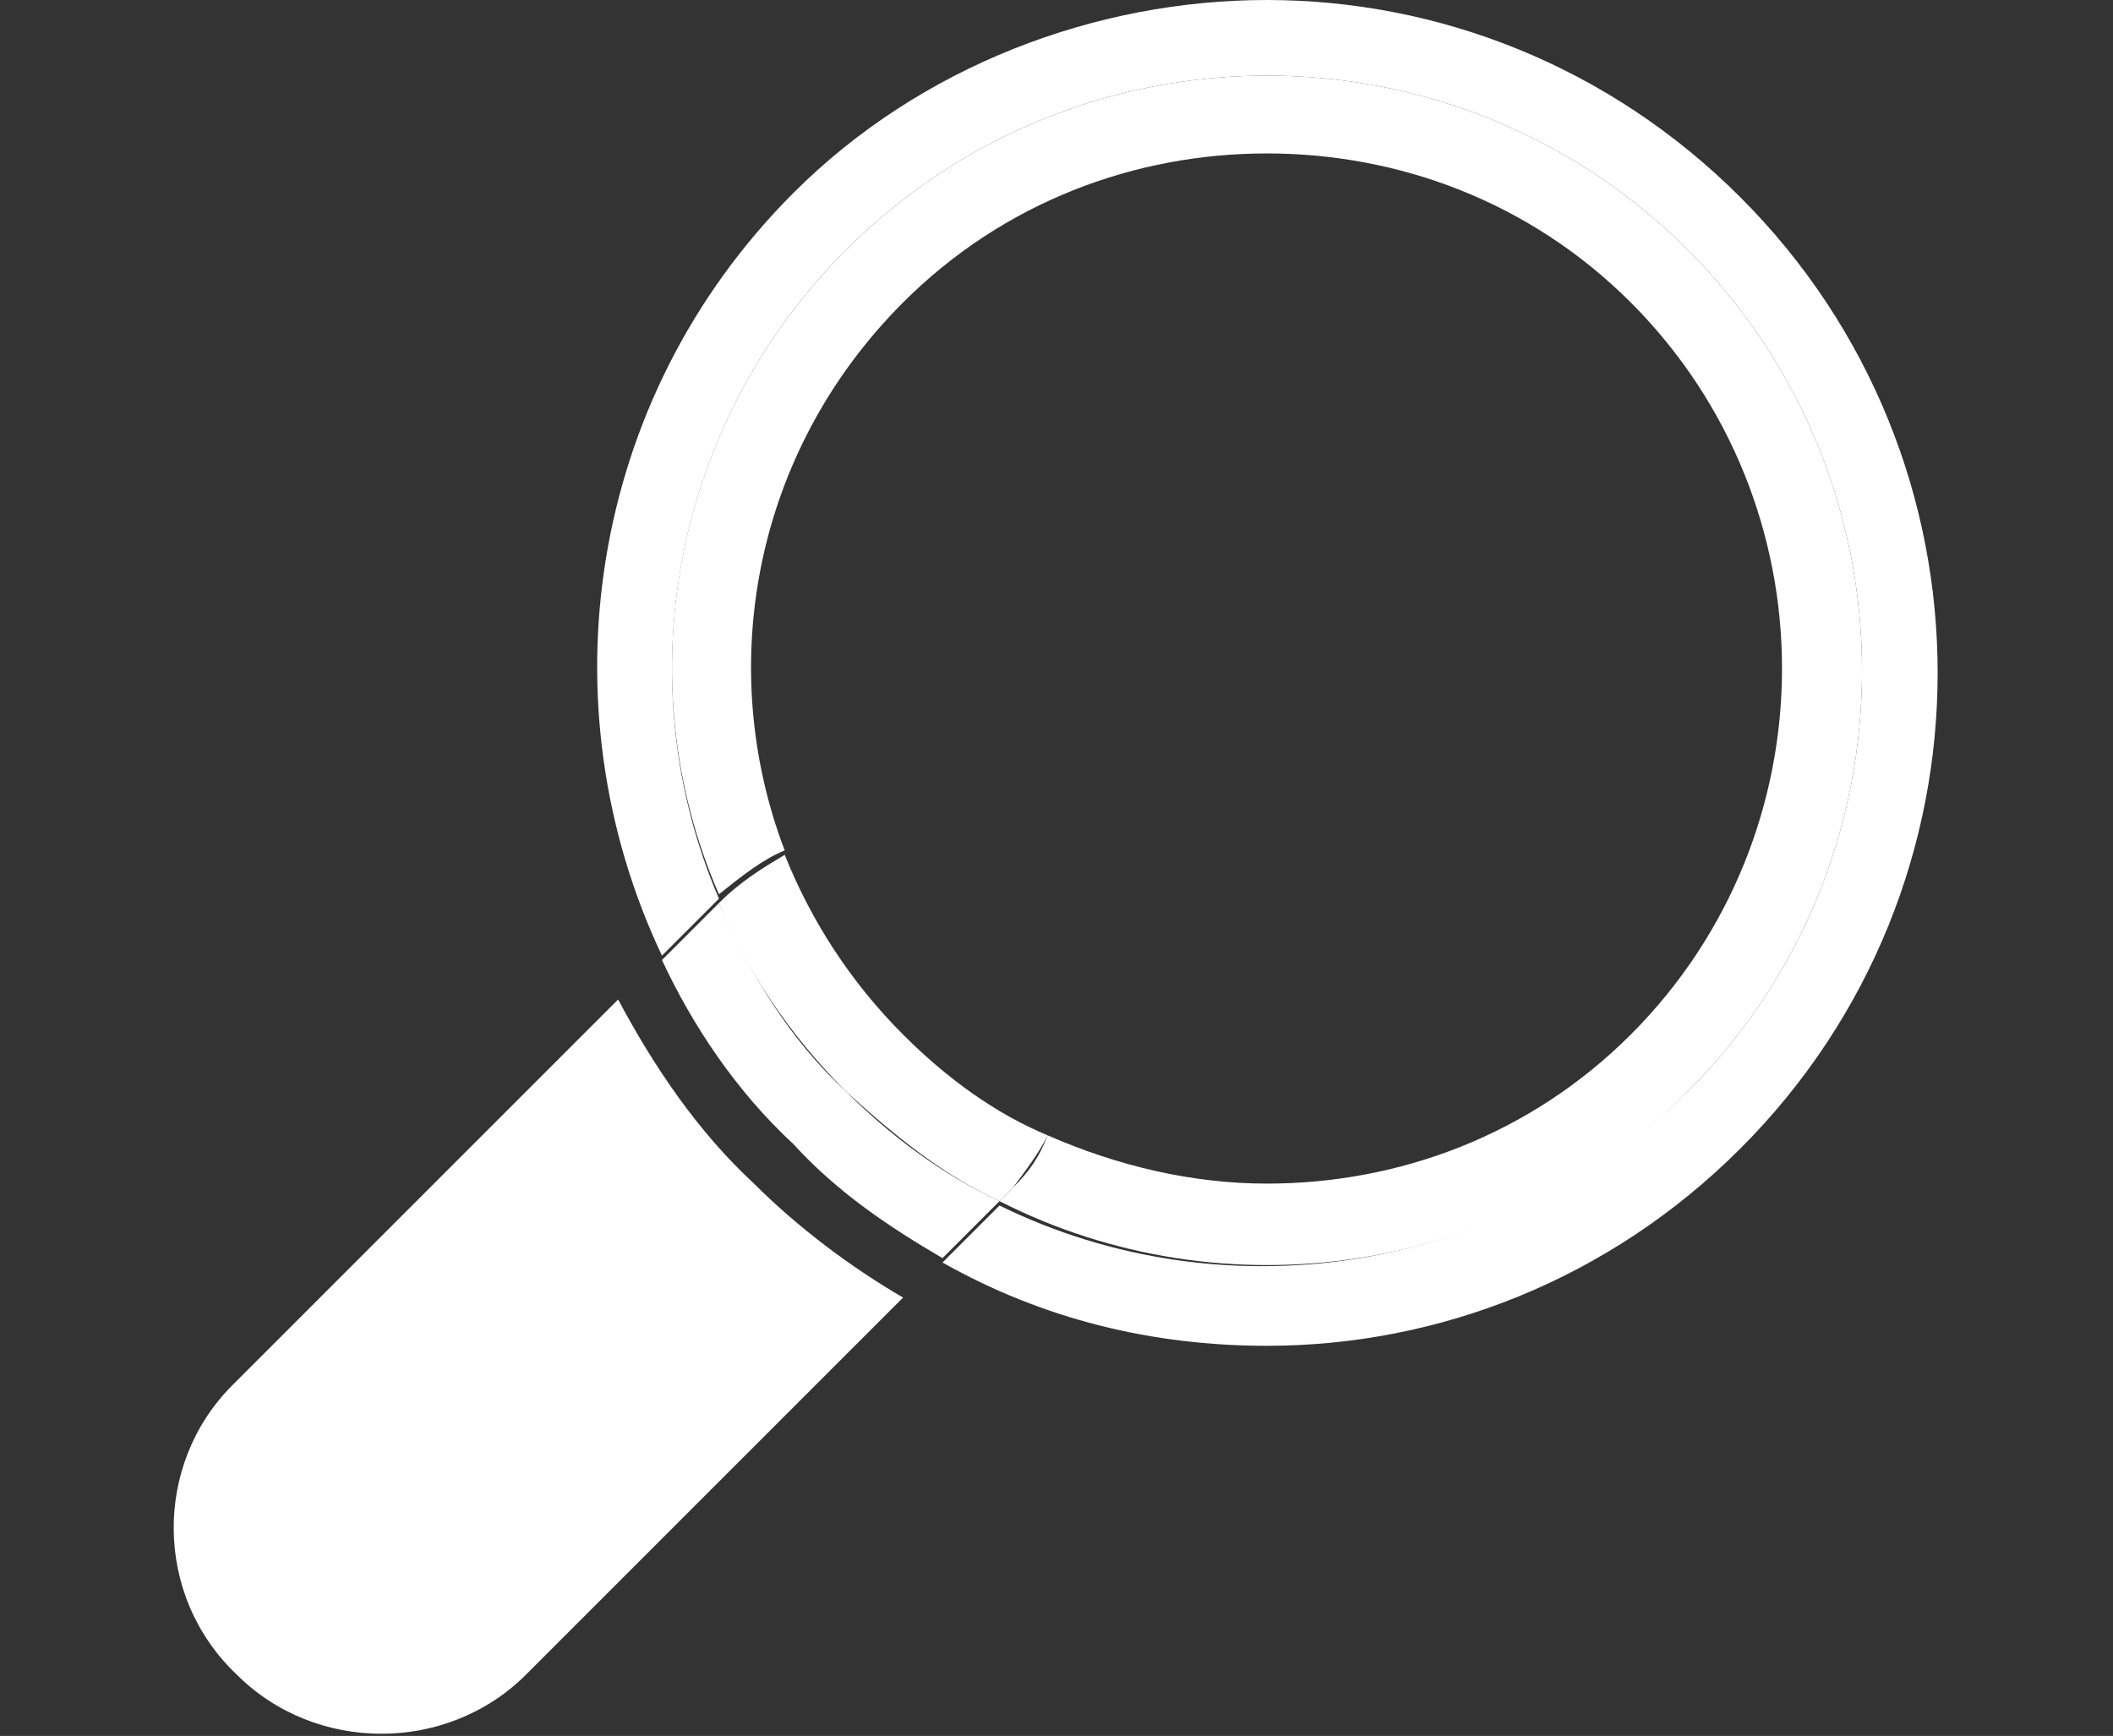 <?xml version="1.0" encoding="utf-8"?>
<!-- Generator: Adobe Illustrator 28.3.0, SVG Export Plug-In . SVG Version: 6.00 Build 0)  -->
<svg version="1.1" id="圖層_1" xmlns="http://www.w3.org/2000/svg" xmlns:xlink="http://www.w3.org/1999/xlink" x="0px" y="0px"
	 viewBox="0 0 48.2 39.6" style="enable-background:new 0 0 48.2 39.6;" xml:space="preserve">
<rect x="0" y="0" width="48.2" height="39.6" fill="#333333" stroke="none"/>
<style type="text/css">
	.st0{fill:#FFFFFF;}
	.st1{display:none;}
	.st2{display:inline;}
	.st3{fill:#57A9DE;}
</style>
<g id="圖層_1_00000029765971447665784220000016854853529791937422_">
	<g>
		<g>
			<g>
				<path class="st0" d="M5.3,31.6l8.8-8.8c0.8,1.5,1.8,3,3.1,4.2c1,1,2.2,1.9,3.4,2.6L12,38.2c-1.8,1.8-4.8,1.8-6.6,0
					C3.5,36.4,3.5,33.4,5.3,31.6z"/>
				<path class="st0" d="M38.5,24.9c5.3-5.3,5.3-13.9,0-19.2s-13.9-5.3-19.2,0c-4,4-5,9.9-2.9,14.8l-1.3,1.3
					c-2.7-5.7-1.7-12.7,3-17.4C21,1.5,25,0,28.9,0s7.8,1.5,10.8,4.5c6,6,6,15.7,0,21.7c-3,3-6.9,4.5-10.8,4.5
					c-2.6,0-5.1-0.6-7.4-1.9l1.3-1.3C27.9,30,34.2,29.1,38.5,24.9z"/>
				<path class="st0" d="M15.1,21.9l1.3-1.3c0.7,1.6,1.6,3.1,2.9,4.3c1,1,2.2,1.9,3.5,2.5l-1.3,1.3c-1.2-0.7-2.4-1.5-3.4-2.6
					C16.8,24.9,15.8,23.4,15.1,21.9z"/>
				<path class="st0" d="M19.3,5.7c5.3-5.3,13.9-5.3,19.2,0s5.3,13.9,0,19.2c-4.2,4.2-10.6,5.1-15.7,2.5l0.3-0.3
					c0.4-0.4,0.6-0.7,0.8-1.2c1.6,0.7,3.3,1.1,5,1.1c3,0,6-1.1,8.3-3.4c4.6-4.6,4.6-12.1,0-16.7c-2.3-2.3-5.3-3.4-8.3-3.4
					s-6,1.1-8.3,3.4c-3.4,3.4-4.3,8.3-2.7,12.5c-0.5,0.2-1,0.6-1.5,1l0,0C14.3,15.6,15.3,9.7,19.3,5.7z"/>
				<path class="st0" d="M17.9,19.5c0.6,1.5,1.5,2.9,2.7,4.1c1,1,2.1,1.8,3.3,2.3c-0.2,0.4-0.5,0.8-0.8,1.2l-0.3,0.3
					c-1.3-0.6-2.4-1.5-3.5-2.5c-1.3-1.3-2.3-2.8-2.9-4.3l0,0C16.9,20.1,17.4,19.8,17.9,19.5z"/>
			</g>
		</g>
	</g>
</g>
<g id="圖層_2_00000030464955541065034800000004323665823857277883_" class="st1">
	<g class="st2">
		<g>
			<g>
				<g>
					<g>
						<path class="st3" d="M48,13l-8.9-9.4c-0.2-0.2-0.5-0.2-0.8,0l-3.7,3.5c-0.2,0.2-0.2,0.5,0,0.8l8.9,9.4c0.2,0.2,0.5,0.2,0.8,0
							l3.7-3.5C48.2,13.5,48.2,13.2,48,13z M44.8,14c-0.5,0.4-1.2,0.4-1.6,0c-0.4-0.5-0.4-1.2,0-1.6c0.5-0.4,1.2-0.4,1.6,0
							C45.3,12.9,45.3,13.6,44.8,14z M9.1,4.9C8.9,4.7,8.6,4.7,8.4,5L0.1,15.6c-0.2,0.2-0.1,0.6,0.1,0.7l4.1,3.1
							c0.2,0.2,0.6,0.1,0.7-0.1l8.3-10.6c0.2-0.2,0.1-0.6-0.1-0.7L9.1,4.9z M5.2,15.9c-0.4,0.5-1.1,0.6-1.6,0.2
							C3.1,15.8,3,15,3.4,14.5s1.1-0.6,1.6-0.2C5.5,14.7,5.6,15.4,5.2,15.9z"/>
						<path class="st3" d="M36,26.2l-9.1-7.1l-1.7,1.5c-2.3,2.1-4.4,2.7-6,2.7c-0.4,0-0.8,0-1.1-0.1c-2.2-0.4-3.7-1.8-4.3-3
							c-0.8-1.3-0.6-2.9,0.6-4l6.5-5.9c-0.8-0.6-1.7-0.9-2.6-0.9c-1.3,0-2.5,0.6-3.4,1.6l-6.4,8.2C8,20,7.8,20.8,7.9,21.7L8.3,25
							c0.1,0.8,0.5,1.6,1.2,2.1l11.2,8.7c0.3,0.2,0.7,0.4,1.1,0.4c0.5,0,0.9-0.2,1.3-0.6l0.5-0.5c0.7-0.7,0.6-1.8-0.2-2.5l1.9,1.6
							c0.3,0.3,0.7,0.4,1.1,0.4s0.9-0.2,1.2-0.5l0.6-0.6c0.7-0.7,0.7-1.9-0.1-2.5l1.4,1.2c0.3,0.3,0.7,0.4,1.1,0.4s0.9-0.2,1.2-0.5
							l0.5-0.5c0.7-0.7,0.7-1.9-0.1-2.5l0.9,0.8c0.3,0.3,0.7,0.4,1.1,0.4c0.5,0,1-0.2,1.3-0.6l0.8-0.9C36.9,28,36.7,26.8,36,26.2z
							 M40.4,17.8L32.7,10c-0.3-0.3-0.8-0.6-1.2-0.6l-3.9-0.5C27,8.8,26.4,9,25.9,9.4L25,10.2l-8.8,8c-0.1,0.1-0.3,0.3-0.1,0.7
							l0.1,0.1c0.3,0.6,1.2,1.5,2.5,1.7c1.5,0.3,3.2-0.4,4.9-1.9l3.3-3l10.4,8.1l3.2-3C41.2,19.9,41.2,18.6,40.4,17.8z"/>
					</g>
				</g>
			</g>
		</g>
	</g>
</g>
</svg>
